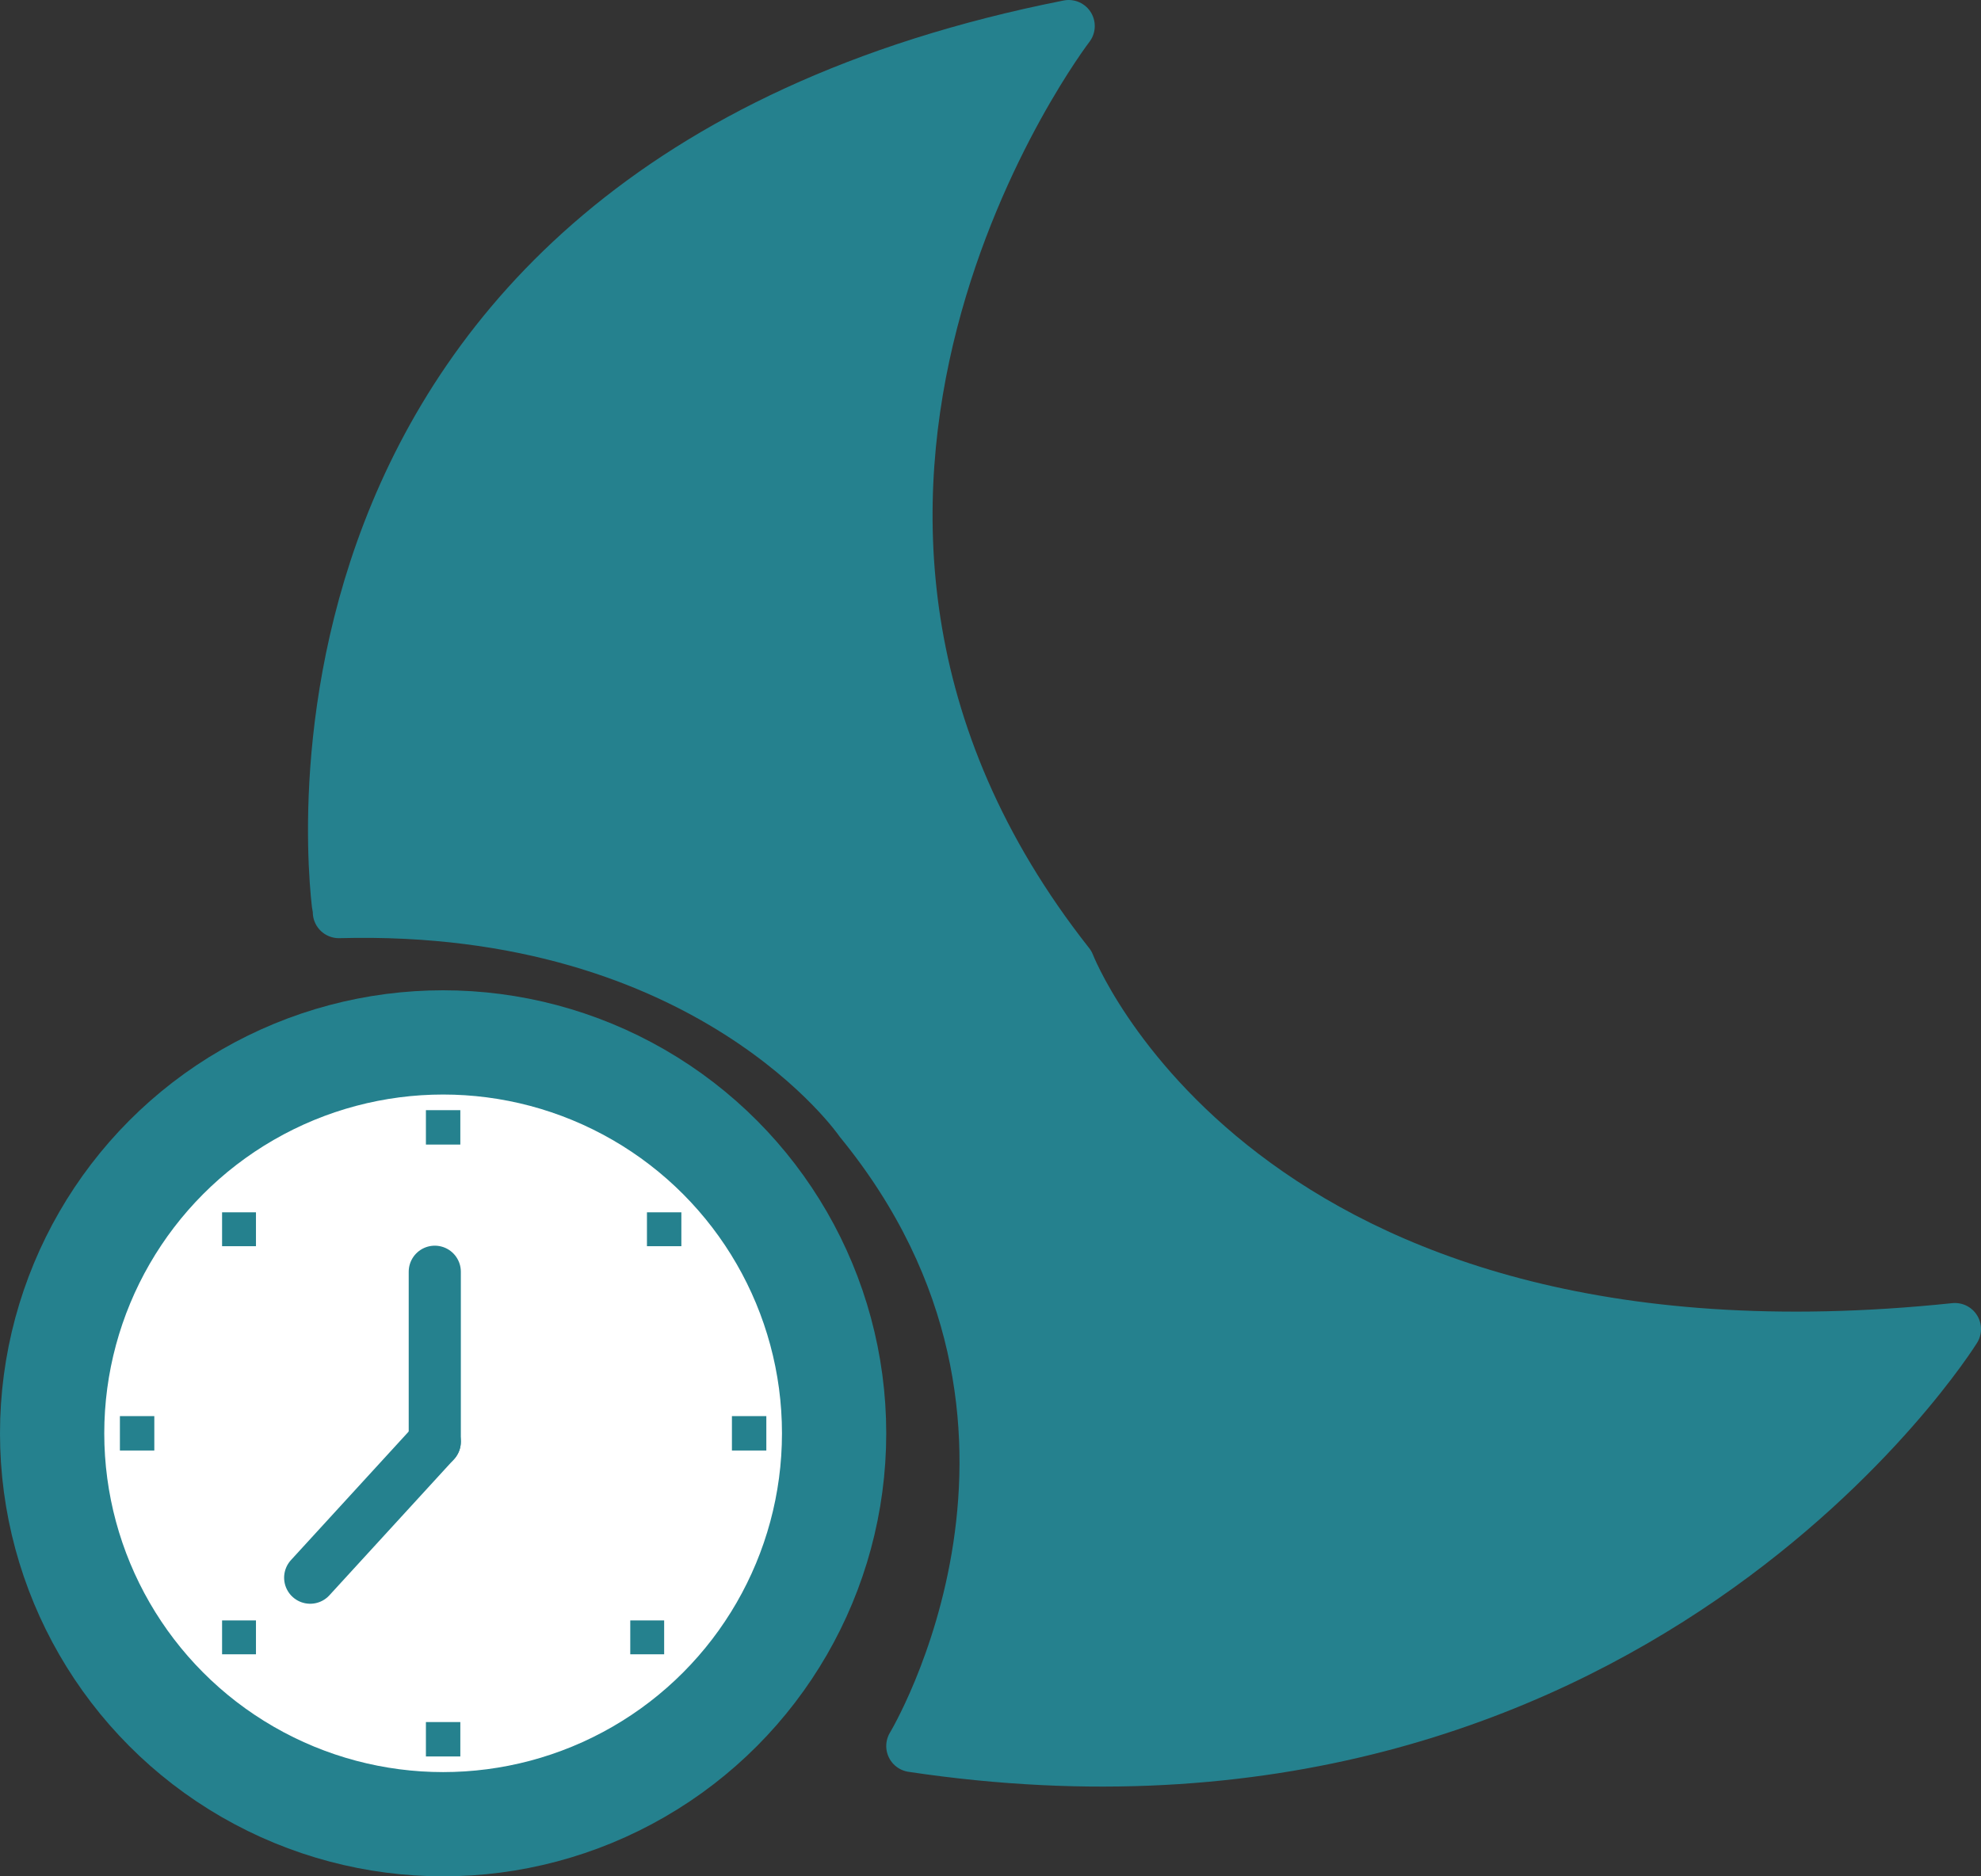 <?xml version="1.0" encoding="utf-8"?>
<!-- Generator: Adobe Illustrator 16.0.0, SVG Export Plug-In . SVG Version: 6.00 Build 0)  -->
<!DOCTYPE svg PUBLIC "-//W3C//DTD SVG 1.1//EN" "http://www.w3.org/Graphics/SVG/1.1/DTD/svg11.dtd">
<svg version="1.1" id="Layer_1" xmlns="http://www.w3.org/2000/svg" xmlns:xlink="http://www.w3.org/1999/xlink" x="0px" y="0px"
	 width="38px" height="36px" viewBox="0 0 38 36" enable-background="new 0 0 38 36" xml:space="preserve">
<rect x="0" y="0" width="38" height="36" fill="#333333" stroke="none"/>
<path fill-rule="evenodd" clip-rule="evenodd" fill="#25818E" stroke="#25818E" stroke-linecap="round" stroke-linejoin="round" stroke-miterlimit="10" d="
	M20.5,0.5c0,0-7,9.12,0,18c0,0,3.25,8.44,17,7c0,0-6.25,10.06-20,8c0,0,3.75-6.19-1-12c0,0-2.87-4.19-10-4
	C6.5,17.5,4.38,3.69,20.5,0.5z"/>
<circle fill-rule="evenodd" clip-rule="evenodd" fill="#FFFFFF" stroke="#25818E" stroke-width="2" stroke-linecap="round" stroke-linejoin="round" stroke-miterlimit="10" cx="8.5" cy="27.5" r="7.5"/>
<line fill-rule="evenodd" clip-rule="evenodd" fill="none" stroke="#25818E" stroke-linecap="round" stroke-linejoin="round" stroke-miterlimit="10" x1="8.34" y1="24.4" x2="8.34" y2="27.66"/>
<line fill-rule="evenodd" clip-rule="evenodd" fill="none" stroke="#25818E" stroke-linecap="round" stroke-linejoin="round" stroke-miterlimit="10" x1="5.95" y1="30.27" x2="8.34" y2="27.66"/>
<rect x="8.17" y="21.3" fill-rule="evenodd" clip-rule="evenodd" fill="#25818E" width="0.66" height="0.66"/>
<rect x="12.41" y="23.26" fill-rule="evenodd" clip-rule="evenodd" fill="#25818E" width="0.66" height="0.65"/>
<rect x="14.04" y="27.17" fill-rule="evenodd" clip-rule="evenodd" fill="#25818E" width="0.66" height="0.66"/>
<rect x="12.09" y="31.09" fill-rule="evenodd" clip-rule="evenodd" fill="#25818E" width="0.65" height="0.65"/>
<rect x="8.17" y="33.04" fill-rule="evenodd" clip-rule="evenodd" fill="#25818E" width="0.66" height="0.66"/>
<rect x="4.26" y="31.09" fill-rule="evenodd" clip-rule="evenodd" fill="#25818E" width="0.65" height="0.65"/>
<rect x="2.3" y="27.17" fill-rule="evenodd" clip-rule="evenodd" fill="#25818E" width="0.66" height="0.66"/>
<rect x="4.26" y="23.26" fill-rule="evenodd" clip-rule="evenodd" fill="#25818E" width="0.65" height="0.65"/>
</svg>
